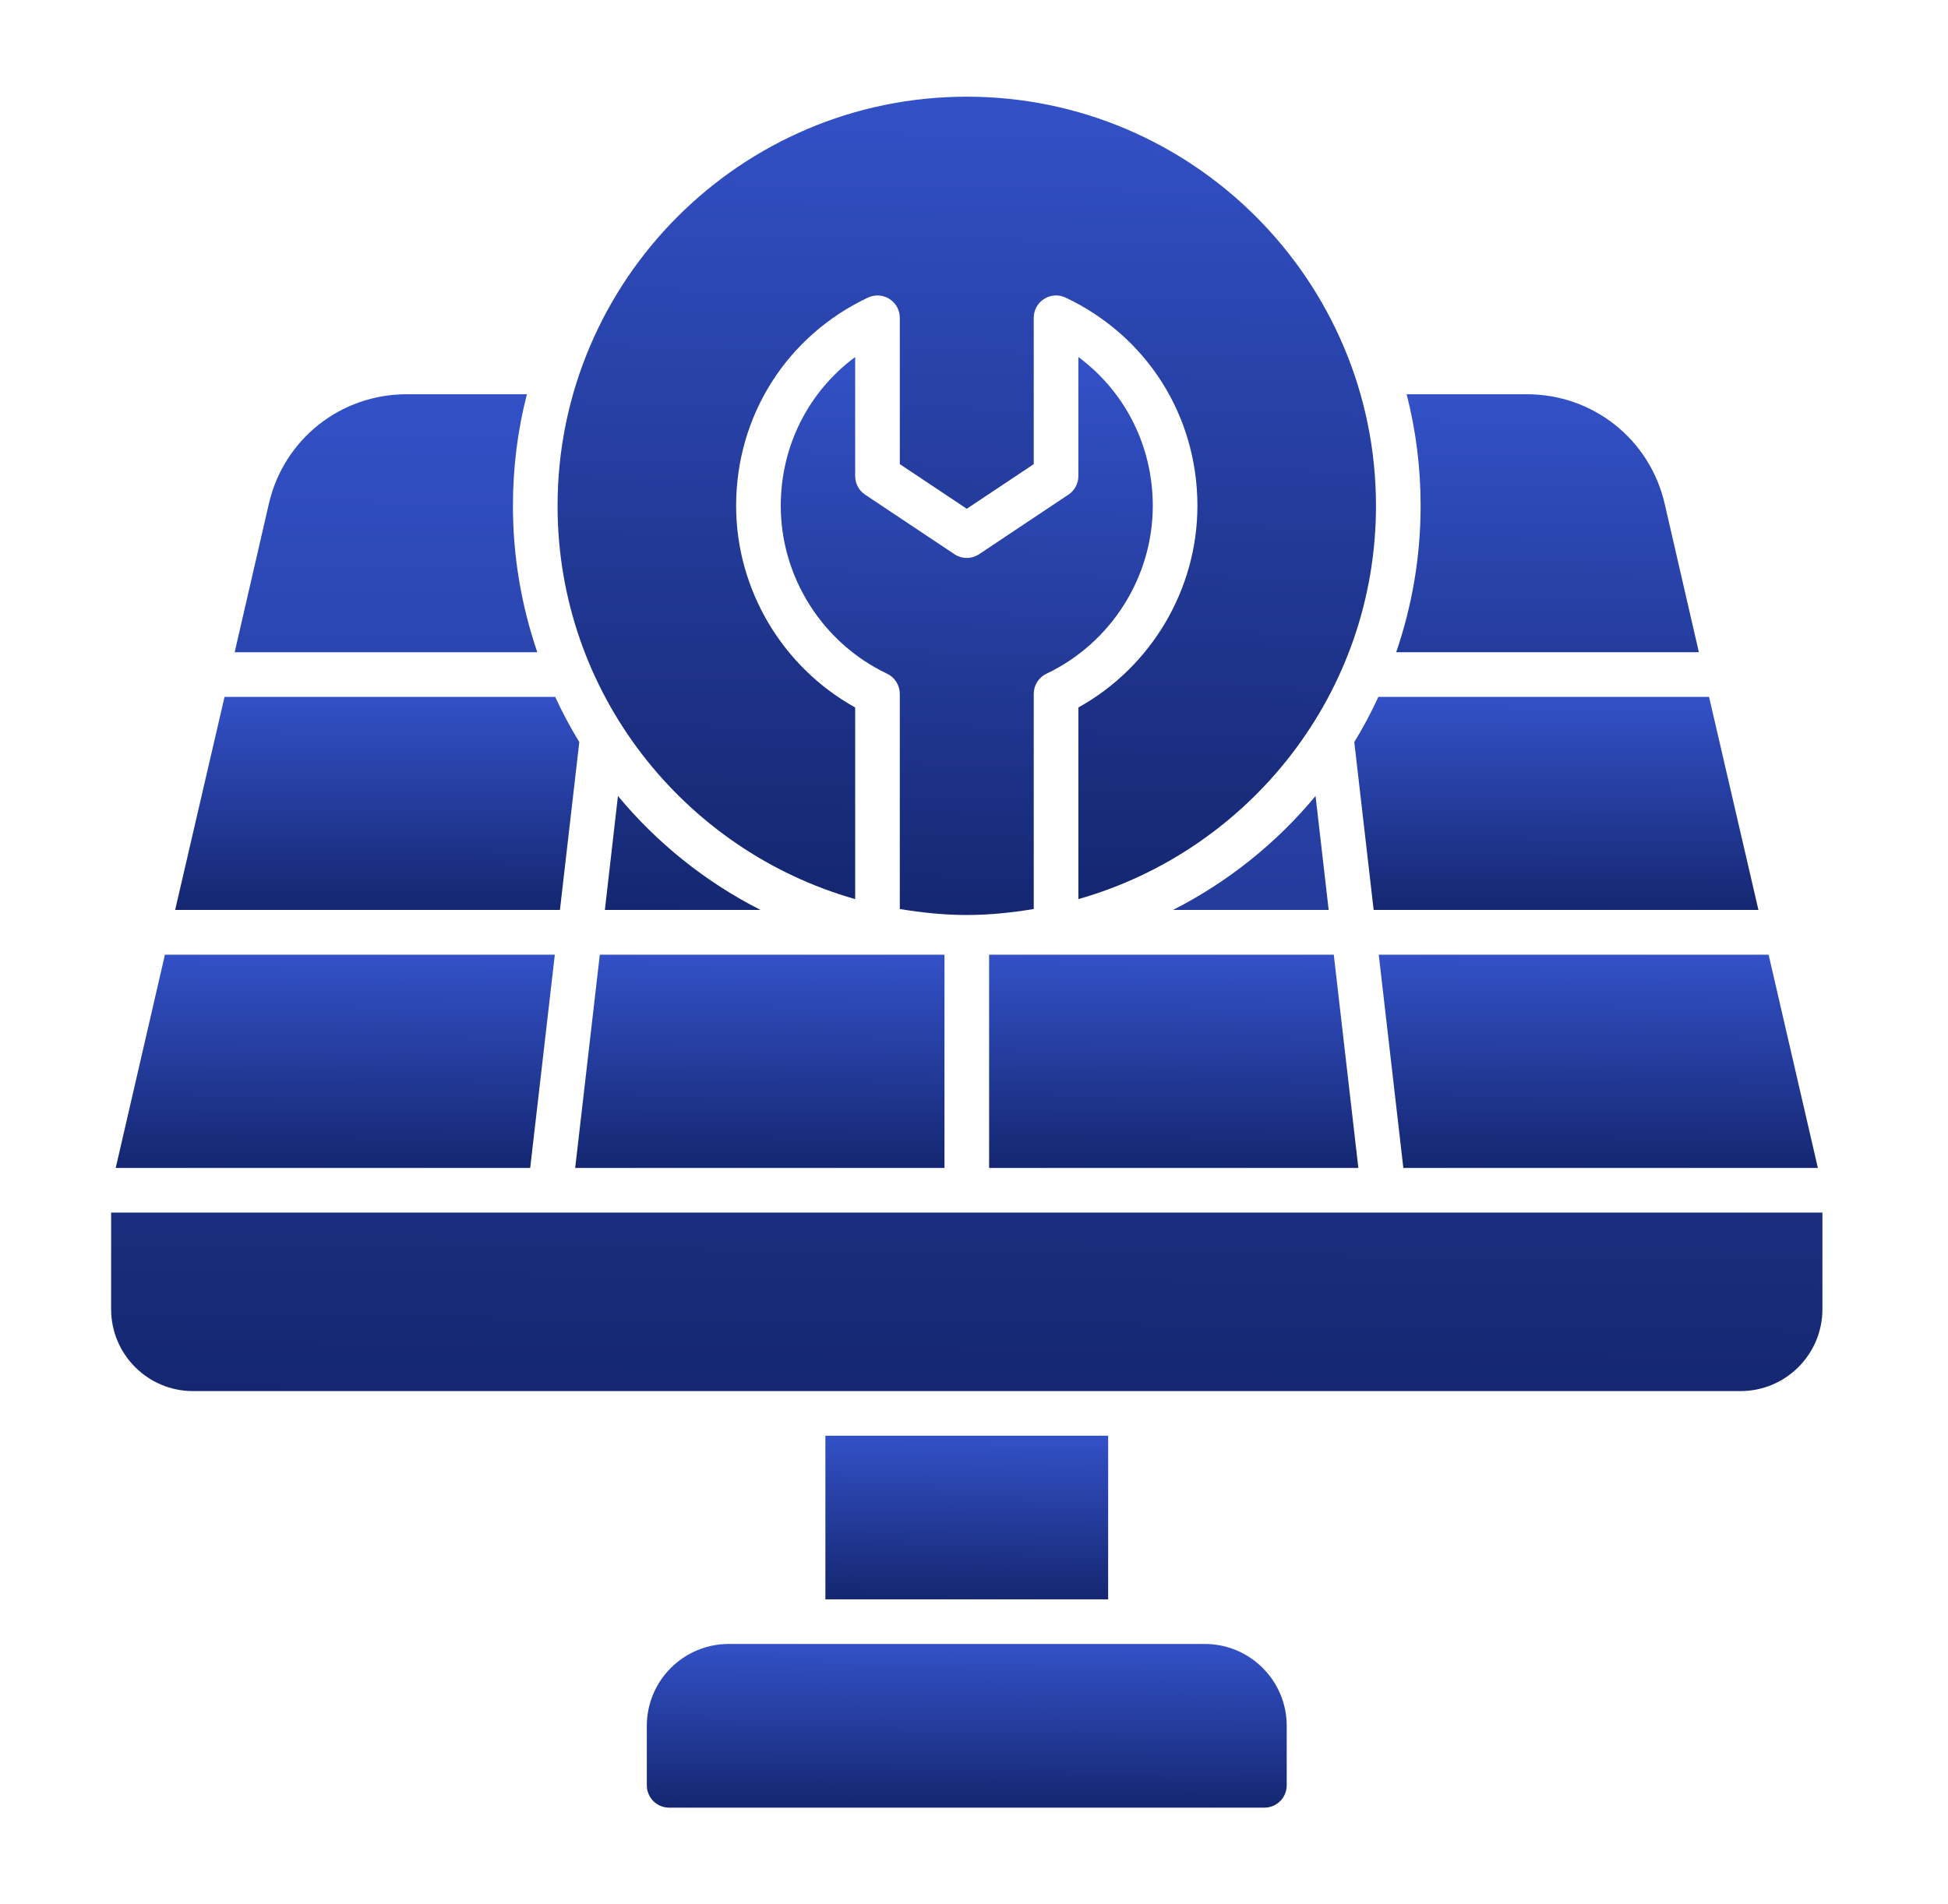 <svg width="45" height="44" viewBox="0 0 45 44" fill="none" xmlns="http://www.w3.org/2000/svg">
<path d="M12.412 15.07H5.421L6.211 11.639C6.555 10.148 7.868 9.109 9.394 9.109H12.172C11.959 9.934 11.849 10.801 11.849 11.688C11.849 12.87 12.048 14.004 12.412 15.07ZM2.567 28.016V30.25C2.567 31.293 3.415 32.141 4.458 32.141H40.208C41.251 32.141 42.099 31.293 42.099 30.25V28.016H2.567ZM30.693 21.024H27.097C28.369 20.378 29.49 19.477 30.39 18.391L30.693 21.024Z" fill="url(#paint0_linear_292_1750)"/>
<path d="M12.817 22.058H3.81L2.673 26.985H12.248L12.817 22.058Z" fill="url(#paint1_linear_292_1750)"/>
<path d="M13.382 17.146L12.935 21.024H4.046L5.187 16.101H12.825C12.99 16.459 13.176 16.809 13.382 17.146ZM40.621 21.024H31.732L31.285 17.146C31.491 16.809 31.677 16.459 31.841 16.101H39.48L40.621 21.024Z" fill="url(#paint2_linear_292_1750)"/>
<path d="M31.85 22.058L32.418 26.985H41.994L40.856 22.058H31.85Z" fill="url(#paint3_linear_292_1750)"/>
<path d="M32.253 15.07C32.618 14.004 32.817 12.87 32.817 11.688C32.817 10.801 32.707 9.934 32.494 9.109H35.271C36.798 9.109 38.111 10.148 38.455 11.639L39.245 15.07H32.253ZM17.568 21.024H13.973L14.275 18.391C15.176 19.477 16.296 20.378 17.568 21.024Z" fill="url(#paint4_linear_292_1750)"/>
<path d="M13.856 22.058L13.287 26.985H21.818V22.058H13.856Z" fill="url(#paint5_linear_292_1750)"/>
<path d="M22.849 22.058V26.985H31.379L30.811 22.058H22.849Z" fill="url(#paint6_linear_292_1750)"/>
<path d="M22.333 21.141C22.861 21.141 23.375 21.086 23.88 21.003V16.032C23.88 15.833 23.994 15.651 24.174 15.566C25.666 14.857 26.63 13.335 26.63 11.688C26.63 10.302 25.988 9.047 24.911 8.249V11C24.911 11.173 24.825 11.333 24.681 11.429L22.619 12.804C22.446 12.92 22.22 12.92 22.047 12.804L19.985 11.429C19.841 11.333 19.755 11.173 19.755 11V8.249C18.678 9.047 18.036 10.302 18.036 11.688C18.036 13.335 19 14.857 20.492 15.566C20.672 15.651 20.786 15.833 20.786 16.032V21.003C21.291 21.086 21.805 21.141 22.333 21.141Z" fill="url(#paint7_linear_292_1750)"/>
<path d="M22.333 2.234C17.121 2.234 12.88 6.475 12.88 11.688C12.88 16.005 15.793 19.648 19.755 20.774V16.346C18.074 15.414 17.005 13.62 17.005 11.687C17.005 9.607 18.172 7.764 20.05 6.876C20.21 6.801 20.397 6.812 20.547 6.907C20.696 7.002 20.786 7.166 20.786 7.343V10.724L22.333 11.755L23.88 10.724V7.343C23.88 7.166 23.97 7.002 24.119 6.907C24.269 6.812 24.456 6.8 24.616 6.876C26.494 7.764 27.661 9.607 27.661 11.687C27.661 13.62 26.592 15.414 24.911 16.346V20.774C28.873 19.648 31.786 16.005 31.786 11.688C31.786 6.475 27.545 2.234 22.333 2.234Z" fill="url(#paint8_linear_292_1750)"/>
<path d="M25.599 33.172H19.067V36.953H25.599V33.172Z" fill="url(#paint9_linear_292_1750)"/>
<path d="M27.833 37.984H16.833C15.79 37.984 14.942 38.832 14.942 39.875V41.25C14.942 41.535 15.173 41.766 15.458 41.766H29.208C29.493 41.766 29.724 41.535 29.724 41.25V39.875C29.724 38.832 28.876 37.984 27.833 37.984Z" fill="url(#paint10_linear_292_1750)"/>
<defs>
<linearGradient id="paint0_linear_292_1750" x1="22.332" y1="9.109" x2="22.106" y2="32.493" gradientUnits="userSpaceOnUse">
<stop stop-color="#3351C7"/>
<stop offset="1" stop-color="#14266F"/>
</linearGradient>
<linearGradient id="paint1_linear_292_1750" x1="7.745" y1="22.058" x2="7.704" y2="27.06" gradientUnits="userSpaceOnUse">
<stop stop-color="#3351C7"/>
<stop offset="1" stop-color="#14266F"/>
</linearGradient>
<linearGradient id="paint2_linear_292_1750" x1="22.332" y1="16.101" x2="22.321" y2="21.099" gradientUnits="userSpaceOnUse">
<stop stop-color="#3351C7"/>
<stop offset="1" stop-color="#14266F"/>
</linearGradient>
<linearGradient id="paint3_linear_292_1750" x1="36.921" y1="22.058" x2="36.881" y2="27.06" gradientUnits="userSpaceOnUse">
<stop stop-color="#3351C7"/>
<stop offset="1" stop-color="#14266F"/>
</linearGradient>
<linearGradient id="paint4_linear_292_1750" x1="26.608" y1="9.109" x2="26.514" y2="21.206" gradientUnits="userSpaceOnUse">
<stop stop-color="#3351C7"/>
<stop offset="1" stop-color="#14266F"/>
</linearGradient>
<linearGradient id="paint5_linear_292_1750" x1="17.552" y1="22.058" x2="17.504" y2="27.06" gradientUnits="userSpaceOnUse">
<stop stop-color="#3351C7"/>
<stop offset="1" stop-color="#14266F"/>
</linearGradient>
<linearGradient id="paint6_linear_292_1750" x1="27.114" y1="22.058" x2="27.066" y2="27.06" gradientUnits="userSpaceOnUse">
<stop stop-color="#3351C7"/>
<stop offset="1" stop-color="#14266F"/>
</linearGradient>
<linearGradient id="paint7_linear_292_1750" x1="22.333" y1="8.249" x2="22.008" y2="21.331" gradientUnits="userSpaceOnUse">
<stop stop-color="#3351C7"/>
<stop offset="1" stop-color="#14266F"/>
</linearGradient>
<linearGradient id="paint8_linear_292_1750" x1="22.332" y1="2.234" x2="22.027" y2="21.054" gradientUnits="userSpaceOnUse">
<stop stop-color="#3351C7"/>
<stop offset="1" stop-color="#14266F"/>
</linearGradient>
<linearGradient id="paint9_linear_292_1750" x1="22.333" y1="33.172" x2="22.296" y2="37.011" gradientUnits="userSpaceOnUse">
<stop stop-color="#3351C7"/>
<stop offset="1" stop-color="#14266F"/>
</linearGradient>
<linearGradient id="paint10_linear_292_1750" x1="22.333" y1="37.984" x2="22.316" y2="41.824" gradientUnits="userSpaceOnUse">
<stop stop-color="#3351C7"/>
<stop offset="1" stop-color="#14266F"/>
</linearGradient>
</defs>
</svg>
